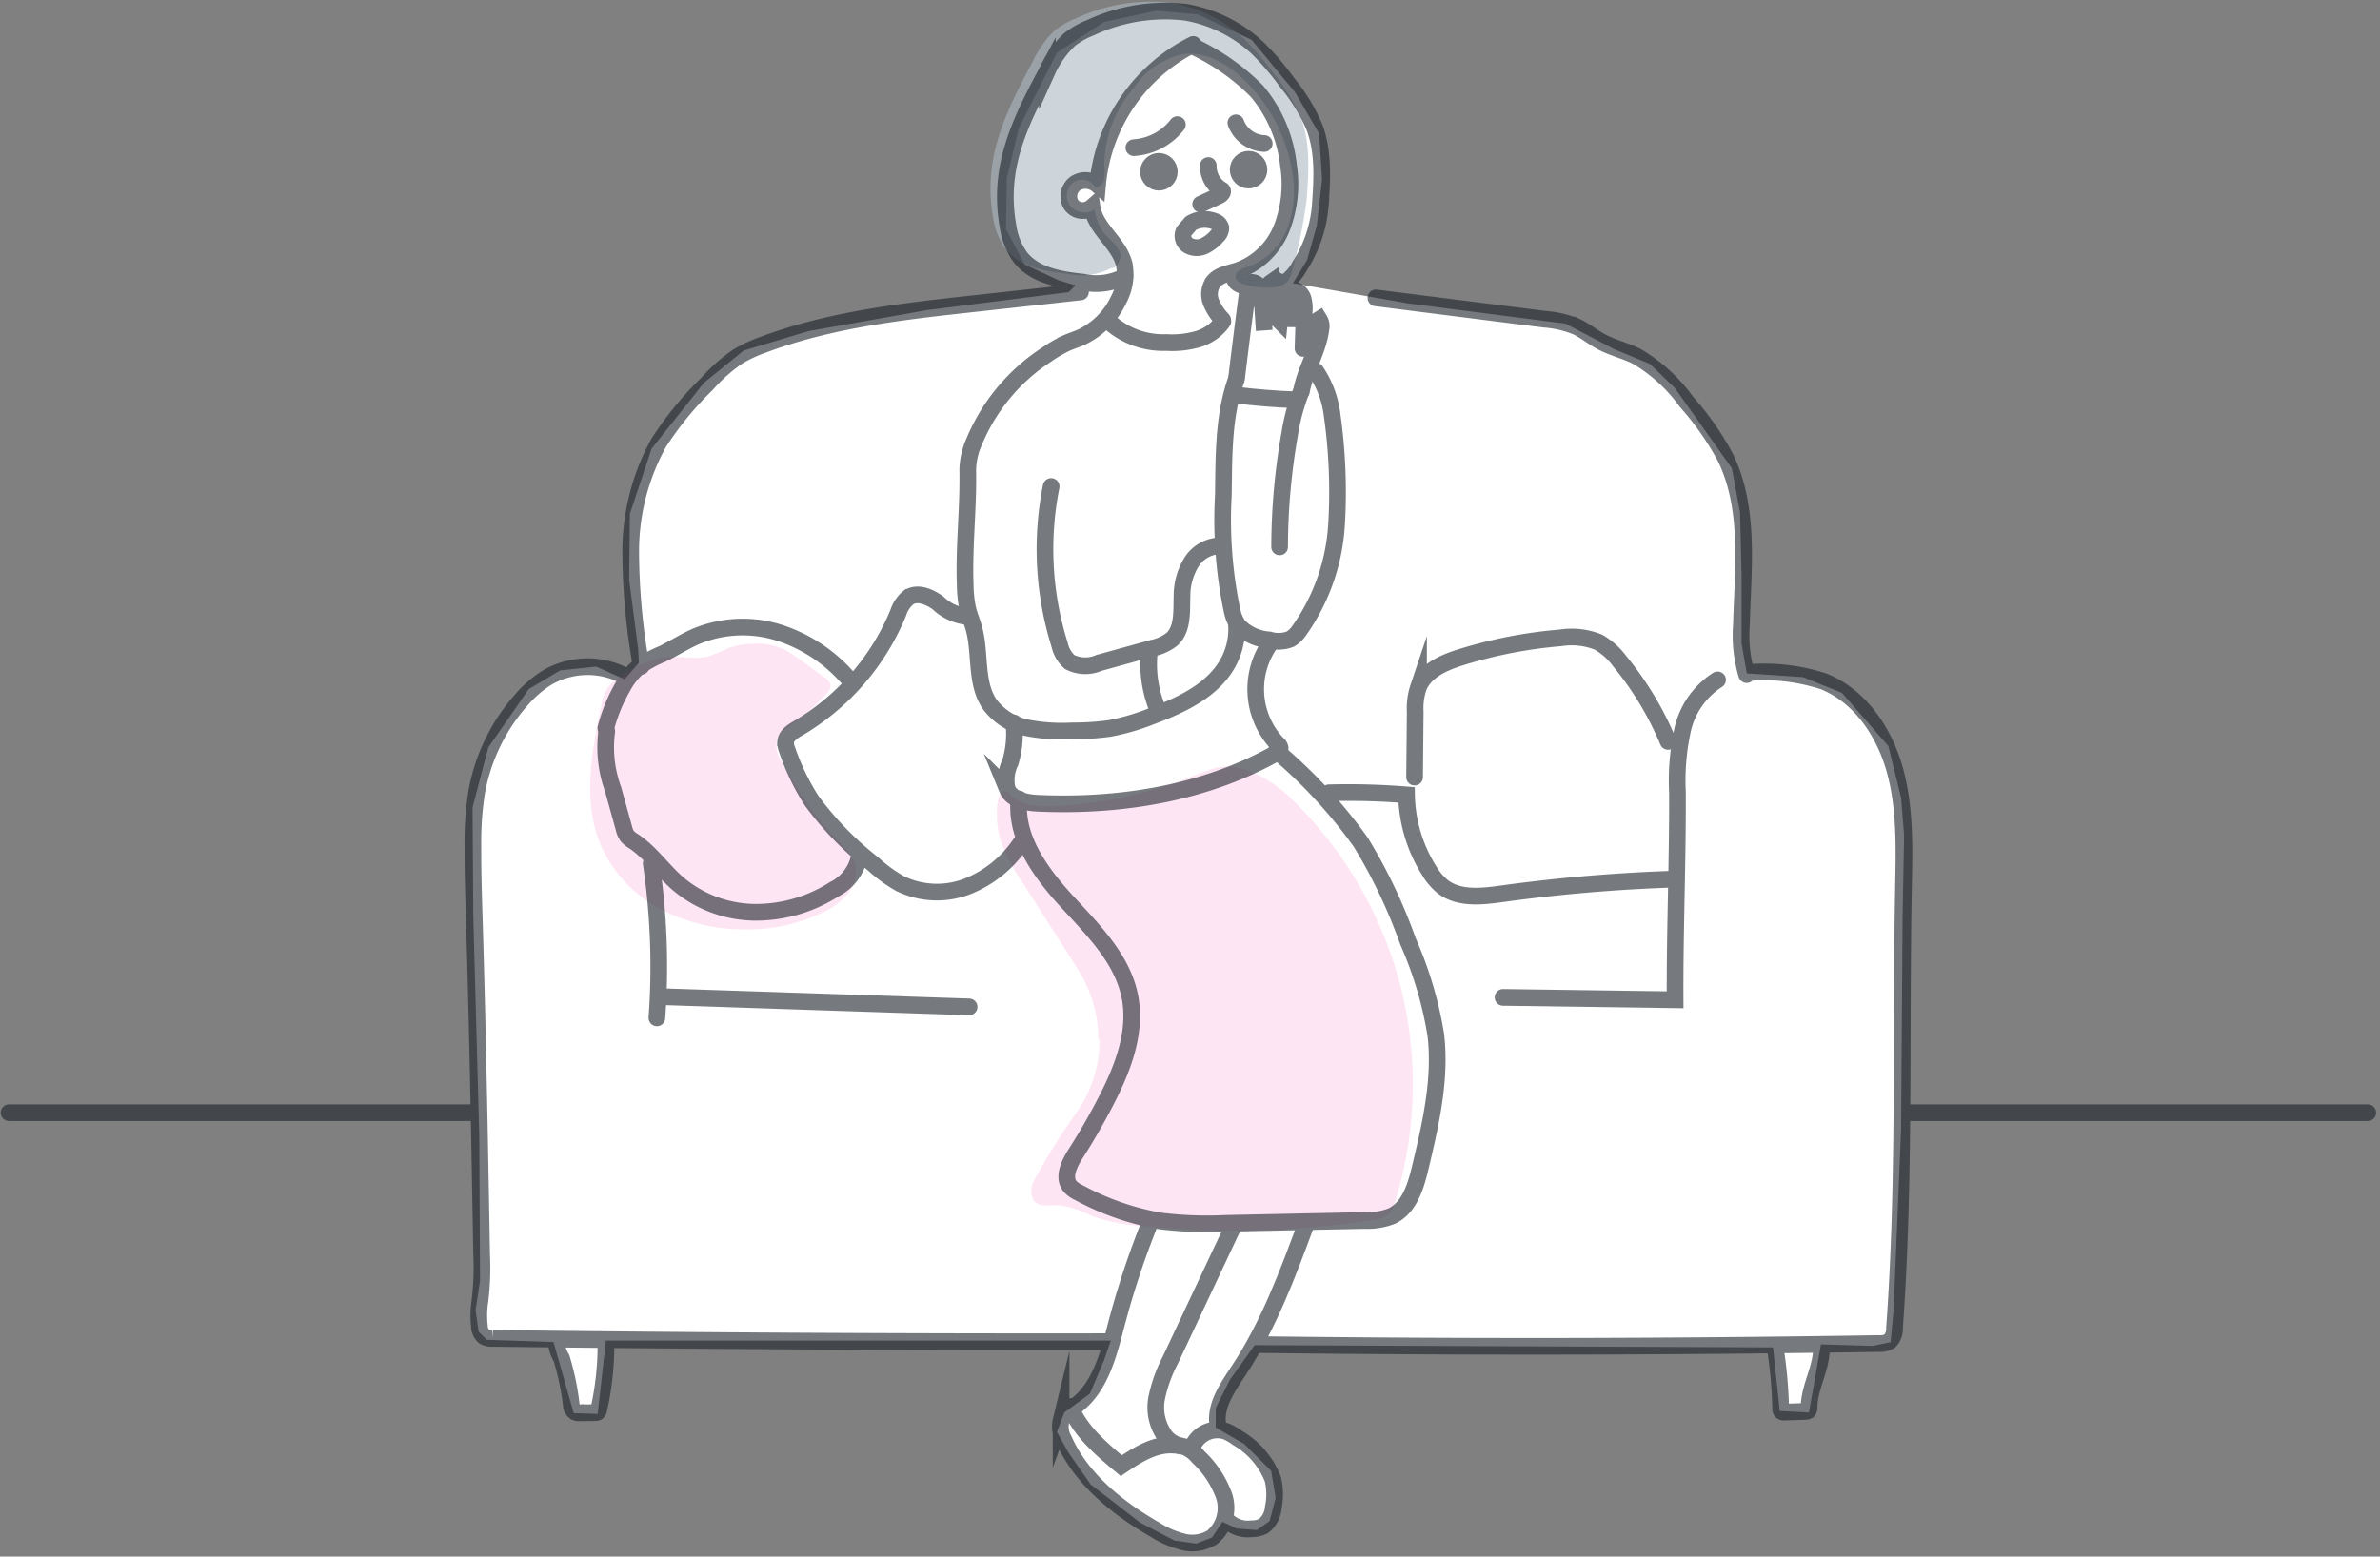 <svg xmlns="http://www.w3.org/2000/svg" width="214" height="140"><rect width="100%" height="100%" fill="#808080" stroke="none"/><path fill="none" d="M0 0h214v140H0z"/><path d="M95.172 25.204l-3.031-1.414-1.684-3.166.067-4.58 1.078-4.512 3.435-6.8 4.244-2.761 4.714-1.01 3.7.337 4.85 2.29 3.906 4.715 2.155 3.7.27 4.108-.472 4.176-.875 3.1-1.279 2.088 10.372 1.819 14.144 1.819 4.378 2.29 3.233 1.347 2.223 2.155 5.119 7.207.741 3.974.135 5.725v6.062l.472 2.694 5.051.337 3.5 1.414 4.176 4.782 1.145 4.647.27 3.368-.135 7.409-.135 19.06-.673 16.232-.27 2.9-1.616.337-4.647-.135-1.078 6.129-2.626-.135-.606-5.725-46.607-.2-2.222 3.1-1.28 2.56v1.751l2.559 1.482 2.427 2.417.4 2.425-.539 2.088-1.145.808-1.818-.135-1.279-.606-.943 1.415-1.414.539-1.953-.269-3.1-1.617-4.445-3.435-2.021-2.9-1.01-1.819.674-1.751 2.29-1.684 1.28-3.031.606-1.751h-45.4l-.741 6.6-2.155-.067-1.818-6.4-5.995-.2-.741-.741-.27-1.953.4-2.627-.067-12.932-.539-19.869-.067-9.766 1.415-5.388 3.637-5.253 2.829-1.684 3.233-.337 2.559 1.145 1.28-1.482-.067-1.28-.808-6.2.067-5.927 1.953-5.86 4.714-5.927 3.57-2.9 5.86-1.751 10.641-1.886 12.729-1.617.606-.606z" fill="#fff"/><path data-name="パス 115" d="M116.562 72.288a35.873 35.873 0 019.455 16.757 35.878 35.878 0 01-.628 19.231 2.318 2.318 0 01-.4.836 2.374 2.374 0 01-1.495.616 82.024 82.024 0 01-21.206.5 15.694 15.694 0 01-4.075-.842 9.208 9.208 0 00-2.968-.981c-.806-.024-1.78.215-2.292-.407a1.854 1.854 0 01.078-1.915 58.818 58.818 0 013.758-6.014 11.316 11.316 0 002.081-6.661.848.848 0 00-.122.624 11.677 11.677 0 00-1.335-5.982c-.3-.56-.638-1.1-.979-1.63l-4.6-7.208a14.021 14.021 0 01-1.931-3.843 9 9 0 01-.2-3.253c.051-.482.362-1.113.818-.952a.987.987 0 01.353.286c1.021 1.068 2.683 1.138 4.158 1.054a39.786 39.786 0 004.9-.587 40.121 40.121 0 004.834-1.2c1.453-.458 2.835-1.083 4.272-1.578a4.834 4.834 0 013.317.23 10.993 10.993 0 013.8 2.515l.407.404z" fill="#fd7fc3" opacity=".2"/><path data-name="パス 116" d="M65.375 58.342a15.309 15.309 0 01-1.693.689c-1.26.333-2.6-.064-3.894.075a9.513 9.513 0 00-3.992 1.774 4.043 4.043 0 00-1.157.974 4.041 4.041 0 00-.552 1.536c-.888 4.194-1.744 8.7-.064 12.649a11.994 11.994 0 005.284 5.681 16.041 16.041 0 007.6 1.871 15.577 15.577 0 007.18-1.573 6.2 6.2 0 002.191-1.691 3.059 3.059 0 00.6-2.625 5.685 5.685 0 00-1.7-2.248 32.119 32.119 0 01-4.817-6.858 2.6 2.6 0 01-.5-2.082 2.763 2.763 0 011.146-1.183 19.32 19.32 0 003.3-2.925 1.087 1.087 0 00.373-.778 1.121 1.121 0 00-.563-.708c-1.168-.829-2.312-1.763-3.548-2.487a5.761 5.761 0 00-2.811-.536 6.365 6.365 0 00-2.383.445z" fill="#fd7fc3" opacity=".2"/><path data-name="パス 117" d="M117.497 17.869c.177-2.427.343-4.942-.511-7.221a16.446 16.446 0 00-2.468-4.039 24.156 24.156 0 00-2.657-3.112 12.726 12.726 0 00-6.516-3.24 15.923 15.923 0 00-8.583 1.392 7.41 7.41 0 00-1.914 1.084 9.033 9.033 0 00-1.992 2.809c-1.553 2.922-3.131 5.917-3.628 9.189a14.725 14.725 0 00.067 4.821 6.36 6.36 0 001.119 2.838c1.29 1.644 3.585 2.032 5.663 2.252a5.609 5.609 0 003.78-.508c.6.054 1.045-.88.835-1.447a4.666 4.666 0 00-1.14-1.393 4.359 4.359 0 01-1.12-2.448 1.7 1.7 0 01-2.158-.277 1.542 1.542 0 01.18-2.124 1.414 1.414 0 012.044.406.874.874 0 00.766-.686 3.313 3.313 0 00.026-1.1 10.832 10.832 0 012.627-7.125 7.272 7.272 0 014.455-3.073c2-.272 3.94.847 5.407 2.233a14.763 14.763 0 014.374 8.155 9.782 9.782 0 01-.354 5.165 5.9 5.9 0 01-3.592 3.57c-.517.161-1.209.444-1.1.973.066.316.409.483.716.582a6.881 6.881 0 002.54.312 1.976 1.976 0 001.433-.564 2.279 2.279 0 00.386-.947 45.154 45.154 0 001.315-6.477z" fill="#abb7c1" opacity=".6"/><g transform="translate(.815 .958)" opacity=".6" stroke="#1a2229" stroke-linecap="round" stroke-width="1.5"><path data-name="パス 777" d="M90.81 70.9c-.369 3.463 1.918 6.612 4.271 9.18s5.018 5.173 5.695 8.59c.643 3.247-.664 6.549-2.189 9.487q-1.239 2.391-2.692 4.663c-.579.906-1.171 2.143-.47 2.958a2.4 2.4 0 00.746.52 23.955 23.955 0 007.281 2.554 34.192 34.192 0 005.955.223l12.47-.259a5.936 5.936 0 002.457-.4c1.588-.758 2.162-2.688 2.568-4.4.926-3.911 1.859-7.922 1.382-11.913a34.344 34.344 0 00-2.5-8.395 47.521 47.521 0 00-4.243-8.913 44.971 44.971 0 00-7.586-8.218" fill="none" stroke-miterlimit="10"/><path data-name="パス 778" d="M106.474 3.041a15.715 15.715 0 00-8.6 12.638 1.663 1.663 0 00-1.995-.137 1.446 1.446 0 00-.38 1.91 1.28 1.28 0 001.876.211c.286 1.969 2.417 3.217 2.894 5.148a4.781 4.781 0 01-.485 3.154 7.046 7.046 0 01-3.216 3.33c-.491.239-1.018.393-1.517.615a12.193 12.193 0 00-1.759 1.029 17.2 17.2 0 00-6.51 7.821 6.534 6.534 0 00-.58 2.55c.07 3.444-.357 6.867-.229 10.31a10.945 10.945 0 00.226 2.169c.144.6.387 1.162.551 1.753.631 2.279.1 4.928 1.446 6.872a5.58 5.58 0 003.375 2.1 16.577 16.577 0 004.045.263 23.216 23.216 0 003.344-.218 20.311 20.311 0 003.836-1.124c2.736-1.027 5.63-2.4 6.929-5.013a6.326 6.326 0 00.634-3.321" fill="none" stroke-miterlimit="10"/><path data-name="パス 779" d="M109 48.135a3.14 3.14 0 00-2.682 1.464 5.776 5.776 0 00-.852 3.04c-.047 1.372.106 2.963-.9 3.893a4.162 4.162 0 01-1.767.805l-4.79 1.326a3.1 3.1 0 01-2.657-.083 2.912 2.912 0 01-.886-1.534 28.756 28.756 0 01-.764-14.247" fill="none" stroke-miterlimit="10"/><path data-name="パス 780" d="M102.561 57.411a10.553 10.553 0 00.852 5.748" fill="none" stroke-miterlimit="10"/><path data-name="パス 781" d="M98.803 27.875a7.217 7.217 0 005.239 1.974 8.435 8.435 0 002.815-.295 4.2 4.2 0 002.279-1.608" fill="none" stroke-miterlimit="10"/><path data-name="パス 782" d="M106.602 3.28a20.063 20.063 0 015.588 3.951 12.43 12.43 0 012.855 6.721 10.933 10.933 0 01-.609 5.6 6.683 6.683 0 01-3.967 3.836c-.786.25-1.7.368-2.2 1.025a1.964 1.964 0 00-.192 1.814 4.971 4.971 0 001.034 1.58" fill="none" stroke-miterlimit="10"/><path data-name="パス 783" d="M105.048 10.251a5.392 5.392 0 01-3.909 2.071" fill="none" stroke-miterlimit="10"/><path data-name="パス 784" d="M110.31 10.092a2.846 2.846 0 002.549 1.856" fill="none" stroke-miterlimit="10"/><path data-name="パス 785" d="M107.827 13.93a2.483 2.483 0 001.242 2.216c.155.172-.092.412-.3.509l-1.622.748" fill="none" stroke-miterlimit="10"/><path data-name="パス 786" d="M105.642 19.839a1.012 1.012 0 00.384 1.278 1.549 1.549 0 001.412.06 3.473 3.473 0 001.159-.886.985.985 0 00.357-.779.856.856 0 00-.591-.575 2.423 2.423 0 00-2.1.186z" fill="none" stroke-miterlimit="10"/><circle data-name="楕円形 36" cx=".937" cy=".937" transform="translate(102.451 13.554)" fill="#1a2229" stroke-miterlimit="10" r=".937"/><circle data-name="楕円形 37" cx=".937" cy=".937" transform="translate(110.515 13.367)" fill="#1a2229" stroke-miterlimit="10" r=".937"/><path data-name="パス 787" d="M110.332 33.209c-1.154 3.238-1.1 6.888-1.147 10.326a39.884 39.884 0 00.777 10.419 3.828 3.828 0 00.56 1.356 4.271 4.271 0 002.794 1.287 2.891 2.891 0 001.91-.084 2.592 2.592 0 00.778-.753 18.356 18.356 0 003.353-9.475 49.4 49.4 0 00-.428-10.156 8.947 8.947 0 00-1.435-3.709" fill="none" stroke-miterlimit="10"/><path data-name="パス 788" d="M114.243 48.231a59.066 59.066 0 01.9-10.124 18.047 18.047 0 01.953-3.646" fill="none" stroke-miterlimit="10"/><path data-name="パス 789" d="M100.329 23.914a5.582 5.582 0 01-3.762.505c-2.069-.218-4.353-.6-5.637-2.241a6.339 6.339 0 01-1.114-2.824 14.667 14.667 0 01-.067-4.8c.5-3.257 2.065-6.237 3.611-9.146a9 9 0 011.983-2.8 7.394 7.394 0 011.905-1.079 15.848 15.848 0 018.543-1.385 12.665 12.665 0 016.486 3.225 24.1 24.1 0 012.645 3.1 16.37 16.37 0 012.456 4.021c.849 2.268.685 4.772.508 7.187a11.749 11.749 0 01-1.816 5.263 4.272 4.272 0 01-1.259 1.476 4.363 4.363 0 01-2.373.439 6.2 6.2 0 01-1.471-.125 1.25 1.25 0 01-.609-.306.578.578 0 01-.137-.633" fill="none" stroke-miterlimit="10"/><path data-name="パス 790" d="M113.464 56.817a7.161 7.161 0 00.6 9.147.616.616 0 01.224.354c.018.219-.2.376-.39.483-6.418 3.595-13.969 4.811-21.319 4.494-1.1-.047-2.414-.276-2.83-1.293a3.636 3.636 0 01.274-2.379 8.817 8.817 0 00.321-3.558" fill="none" stroke-miterlimit="10"/><path data-name="パス 791" d="M102.684 108.784a76.257 76.257 0 00-3.1 9.293c-.715 2.717-1.426 5.706-3.666 7.4-.505.382-1.108.724-1.324 1.319a2.364 2.364 0 00.241 1.726c1.6 3.593 4.851 6.18 8.26 8.139a8.671 8.671 0 002.483 1.067 3.377 3.377 0 002.607-.416 3.44 3.44 0 001.047-3.768 8.962 8.962 0 00-2.291-3.447 3.229 3.229 0 00-1.134-.882c-.263-.1-.547-.133-.813-.226a2.408 2.408 0 01-1.063-.793 4.407 4.407 0 01-.733-3.447 13.053 13.053 0 011.229-3.4l5.761-12.254" fill="none" stroke-miterlimit="10"/><path data-name="パス 792" d="M104.889 129.035c-1.768-.207-3.413.837-4.887 1.835-1.82-1.516-3.709-3.124-4.6-5.32" fill="none" stroke-miterlimit="10"/><path data-name="パス 793" d="M116.601 109.208c-1.678 4.529-3.38 9.1-6.053 13.127-1.052 1.584-2.313 3.39-1.778 5.214" fill="none" stroke-miterlimit="10"/><path data-name="パス 794" d="M109.442 135.723a2.645 2.645 0 002.289.819 2.207 2.207 0 001.044-.233 2.306 2.306 0 00.9-1.689 5.839 5.839 0 00-.042-2.549 7.358 7.358 0 00-3.192-3.7 4.43 4.43 0 00-1.07-.606 2.426 2.426 0 00-2.929 1.308" fill="none" stroke-miterlimit="10"/><path data-name="パス 795" d="M134.334 88.75l15.469.215c-.032-6.2.242-12.469.211-18.674a21.384 21.384 0 01.464-5.6 7.209 7.209 0 013.144-4.5" fill="none" stroke-miterlimit="10"/><path data-name="パス 796" d="M86.324 89.606l-27.568-.918" fill="none" stroke-miterlimit="10"/><path data-name="パス 797" d="M57.739 76.697a63.7 63.7 0 01.512 13.895" fill="none" stroke-miterlimit="10"/><path data-name="パス 798" d="M53.739 64.823a11.052 11.052 0 00.577 5.222l.966 3.48a2.012 2.012 0 00.311.728 2.344 2.344 0 00.573.458c1.538 1.026 2.6 2.622 4 3.83a10.894 10.894 0 006.9 2.556 13.081 13.081 0 007.113-2.063 4.274 4.274 0 002.262-2.881" fill="none" stroke-miterlimit="10"/><path data-name="パス 799" d="M118.677 70.349a65.341 65.341 0 016.978.188 13.287 13.287 0 002.047 6.836 5.386 5.386 0 001.2 1.412c1.453 1.129 3.5.9 5.326.648a148.413 148.413 0 0115.668-1.323" fill="none" stroke-miterlimit="10"/><path data-name="パス 800" d="M75.606 60.236a13.842 13.842 0 00-6.272-4.26 10.923 10.923 0 00-7.516.282c-1.054.453-2.02 1.087-3.052 1.588a11.143 11.143 0 00-2.127 1.148 6.248 6.248 0 00-1.454 1.817 15.036 15.036 0 00-1.524 3.72" fill="none" stroke-miterlimit="10"/><path data-name="パス 801" d="M98.866 119.719q-27.685.04-55.368-.3a1.378 1.378 0 01-.8-.175 1.28 1.28 0 01-.406-.927 8.268 8.268 0 01.046-2.253 24.739 24.739 0 00.154-4.194c-.167-9.478-.334-18.957-.609-28.432-.08-2.78-.186-5.464-.175-8.245a29.179 29.179 0 01.323-4.819 17.023 17.023 0 014.086-8.443 10 10 0 012.271-1.948 7.21 7.21 0 017.025-.125" fill="none" stroke-miterlimit="10"/><path data-name="パス 802" d="M156.464 59.528a17.289 17.289 0 016.7.8c3.285 1.321 5.467 4.584 6.408 8s.833 7.014.766 10.553c-.254 13.209.155 26.443-.807 39.619a1.557 1.557 0 01-.418 1.153 1.549 1.549 0 01-.963.23q-28.013.45-56.03.094" fill="none" stroke-miterlimit="10"/><path data-name="パス 803" d="M158.779 120.111a39.477 39.477 0 01.514 5.622.368.368 0 00.061.239.364.364 0 00.3.079l1.883-.061a.368.368 0 00.211-.051.388.388 0 00.1-.324c.018-1.885 1.208-3.634 1.109-5.518" fill="none" stroke-miterlimit="10"/><path data-name="パス 804" d="M53.665 119.549a26.654 26.654 0 01-.636 6.262.374.374 0 01-.134.253.371.371 0 01-.192.036l-1.354.016a.9.9 0 01-.465-.078.866.866 0 01-.33-.6 23.361 23.361 0 00-.876-4.228 3.356 3.356 0 01-.487-1.674" fill="none" stroke-miterlimit="10"/><path data-name="パス 805" d="M149.171 65.726a28.761 28.761 0 00-4.354-7.223 6.2 6.2 0 00-1.9-1.7 6.432 6.432 0 00-3.419-.39 41.669 41.669 0 00-8.918 1.73c-1.548.481-3.231 1.2-3.846 2.7a5.947 5.947 0 00-.3 2.214l-.055 5.88" fill="none" stroke-miterlimit="10"/><path data-name="パス 806" d="M156.24 59.718a12.389 12.389 0 01-.473-4.47c.14-5.1.791-10.48-1.443-15.065a25.9 25.9 0 00-3.5-5 14.6 14.6 0 00-4.49-4.1c-1.042-.515-2.2-.776-3.22-1.333-.753-.411-1.418-.976-2.2-1.337a9.485 9.485 0 00-2.829-.658l-15.182-1.918" fill="none" stroke-miterlimit="10"/><path data-name="パス 807" d="M96.339 25.3l-9.626 1.059c-6.41.7-12.9 1.429-18.937 3.7a12.451 12.451 0 00-2.247 1.048 14.869 14.869 0 00-2.778 2.465 30.2 30.2 0 00-4.349 5.317 20.208 20.208 0 00-2.506 9.857 60.369 60.369 0 00.943 10.227" fill="none" stroke-miterlimit="10"/><path data-name="パス 808" d="M86.039 54.476a4.407 4.407 0 01-2.519-1.212c-.773-.554-1.835-1-2.635-.49a2.867 2.867 0 00-.927 1.369 21.625 21.625 0 01-8.909 10.343c-.552.312-1.2.705-1.227 1.338a1.766 1.766 0 00.145.677 21.207 21.207 0 002.168 4.517 28.811 28.811 0 005.539 5.711 13.189 13.189 0 002.452 1.792 7.581 7.581 0 006.082.232 10.381 10.381 0 004.779-3.905" fill="none" stroke-miterlimit="10"/><path data-name="パス 812" d="M115.719 35.007q-2.719-.1-5.421-.433" fill="none" stroke-miterlimit="10"/><path data-name="パス 813" d="M116.345 30.375l.107-3.3a3.41 3.41 0 00-.094-1.149 1.155 1.155 0 00-.767-.8l-.36 3.266-.236-2.727c-.037-.422-.116-.913-.489-1.115l-.267 3.35a7.209 7.209 0 00-.328-3.032c-.074-.222-.274-.489-.48-.38a.408.408 0 00-.164.243 11.517 11.517 0 00-.409 4.028l-.189-2.859a2.5 2.5 0 00-.188-.947.846.846 0 00-.76-.51c-.229.049-.3.333-.335.566q-.525 4.012-1.012 8.029" fill="none" stroke-miterlimit="10"/><path data-name="パス 814" d="M116.799 29.114a2.348 2.348 0 011.009-1.346 1.164 1.164 0 01.146.876c-.242 1.943-1.4 3.666-1.751 5.593" fill="none" stroke-miterlimit="10"/><path data-name="パス 118" d="M170.524 99.121h41.559" fill="none"/><path data-name="パス 235" d="M0 99.121h41.559" fill="none"/></g></svg>